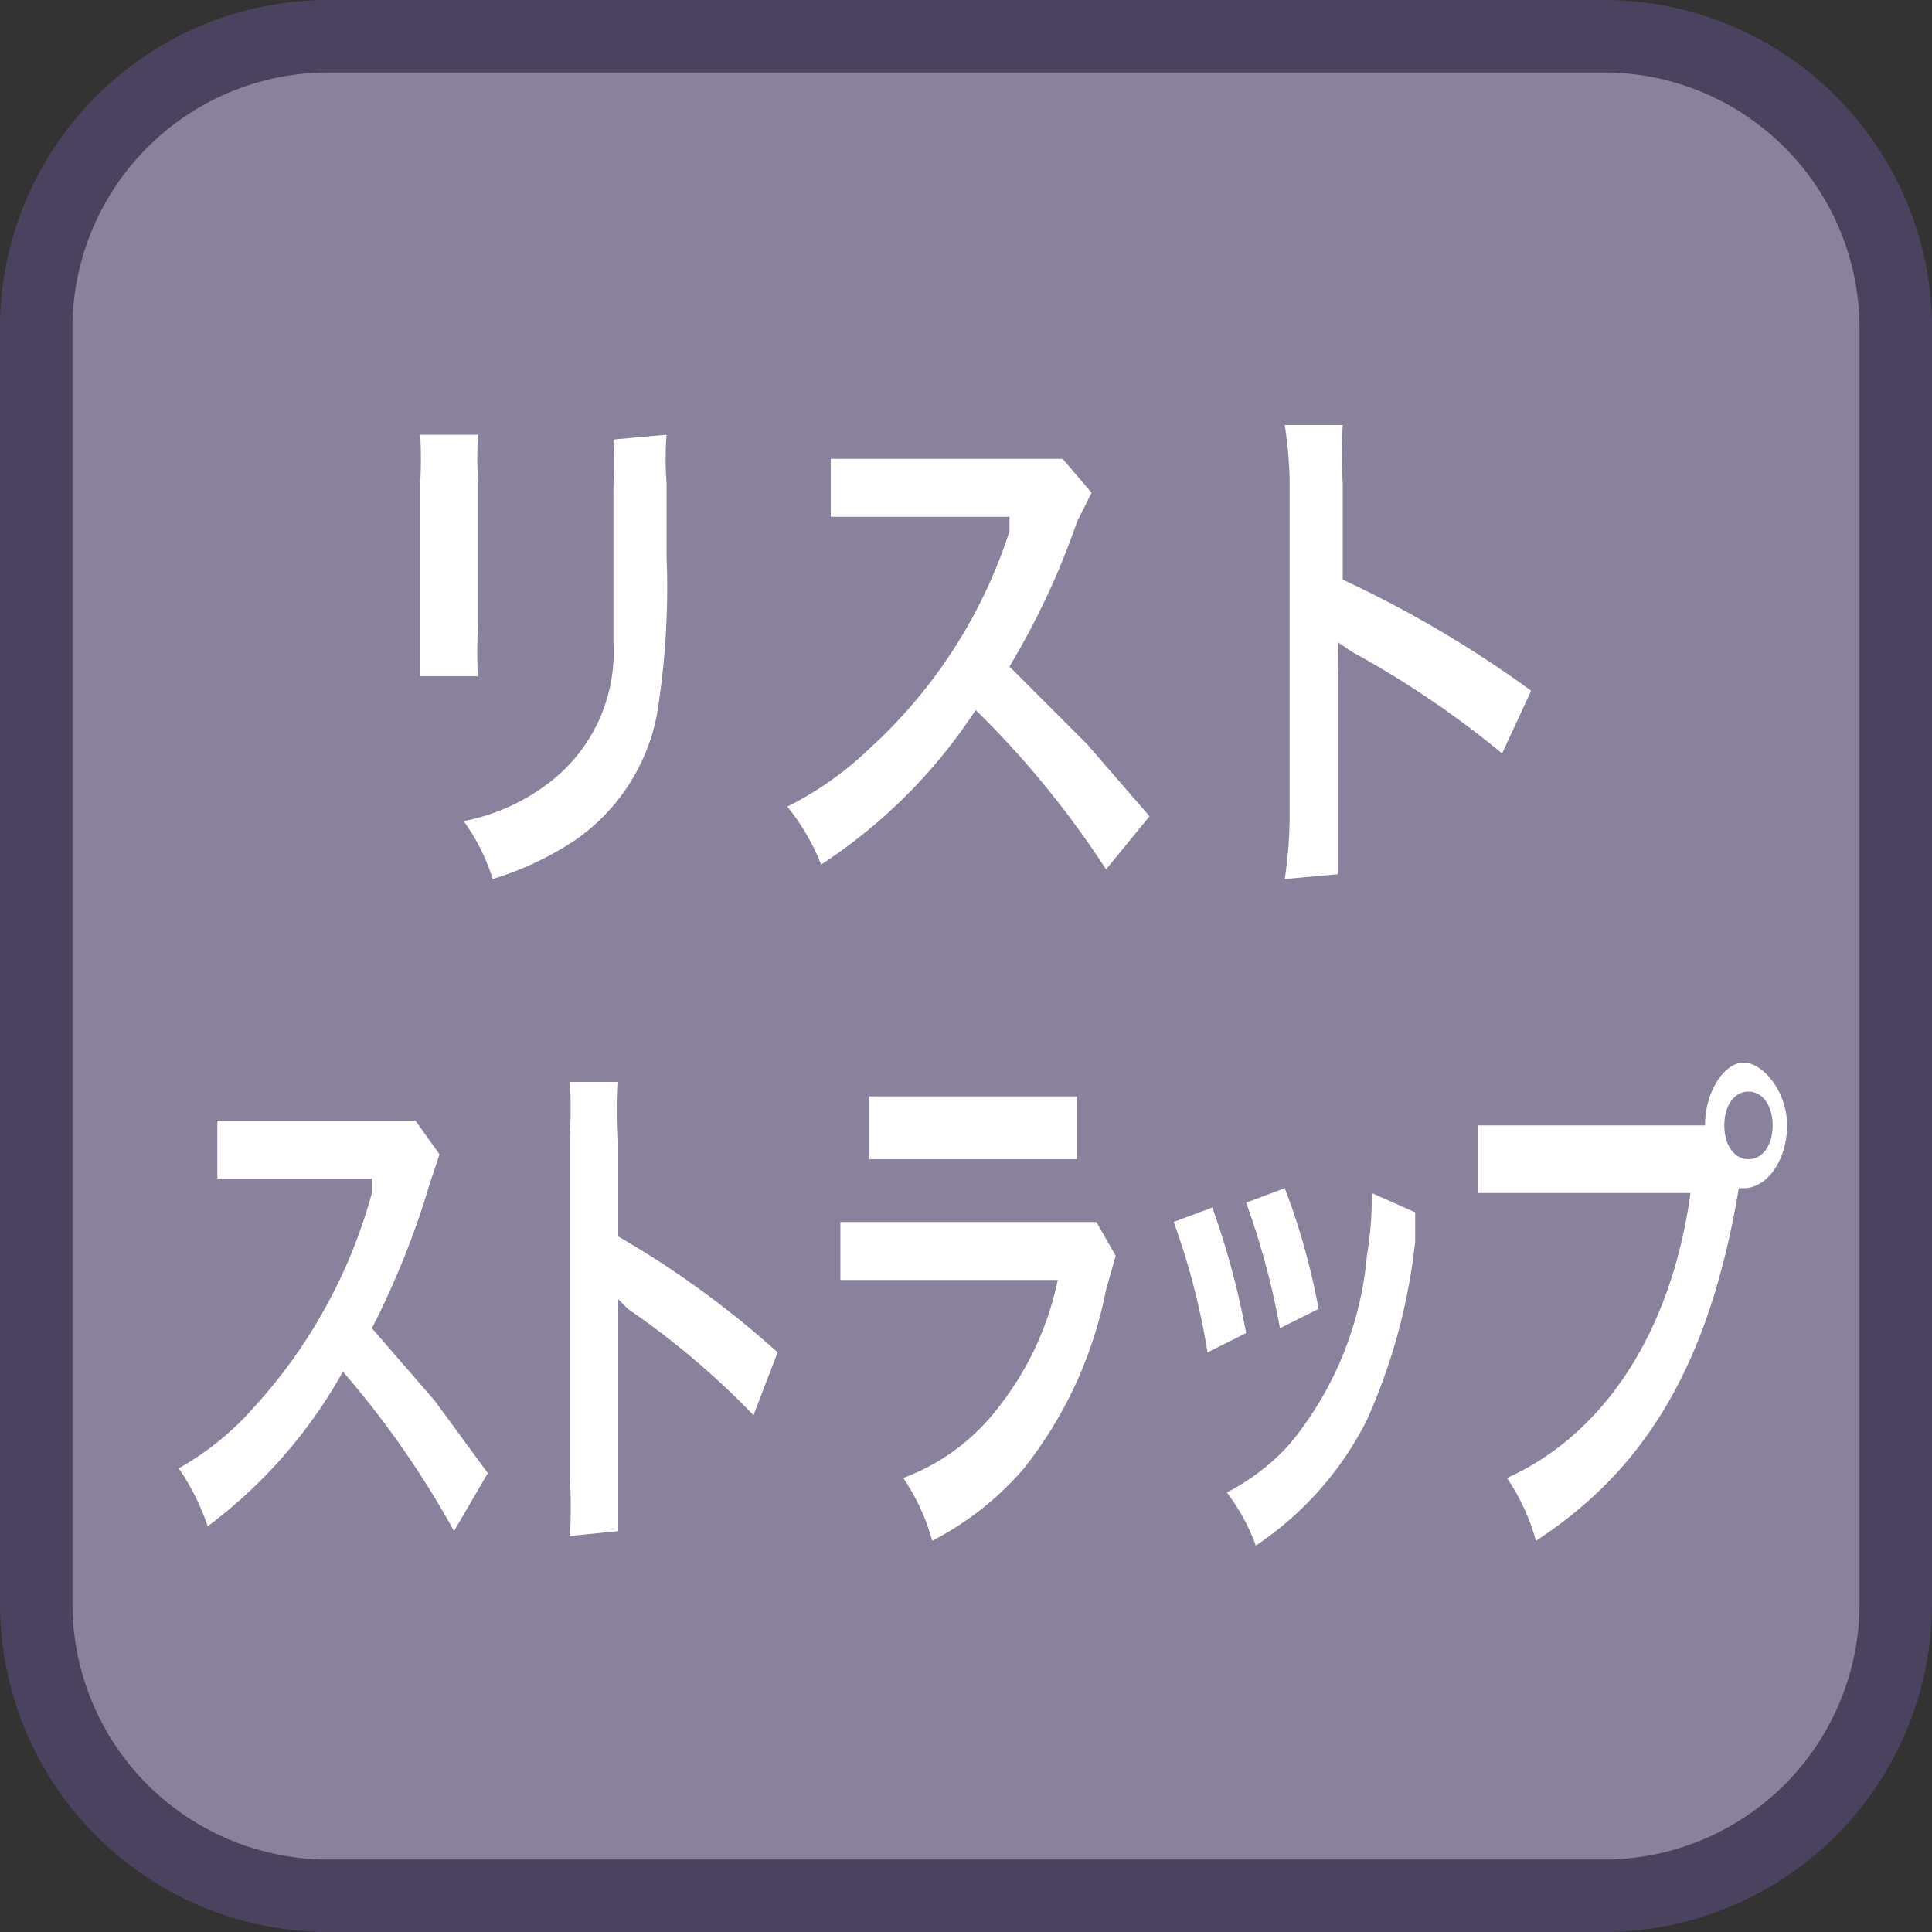 <svg id="_1" data-name="1" xmlns="http://www.w3.org/2000/svg" viewBox="0 0 40 40"><rect x="0" y="0" width="40" height="40" fill="#333333" stroke="none"/><title>function_WristStrap</title><rect x="0.8" y="0.7" width="38.5" height="38.5" rx="6" ry="6" style="fill:#8a829d"/><path d="M33.3,1.5a5.3,5.3,0,0,1,5.2,5.3V33.2a5.3,5.3,0,0,1-5.2,5.3H6.8a5.3,5.3,0,0,1-5.3-5.3V6.7A5.3,5.3,0,0,1,6.8,1.5H33.3m0-1.5H6.8A6.8,6.8,0,0,0,0,6.7V33.2A6.8,6.8,0,0,0,6.8,40H33.3A6.8,6.8,0,0,0,40,33.2V6.7A6.8,6.8,0,0,0,33.3,0Z" style="fill:#4b4260"/><path d="M9.9,9a7,7,0,0,0,0,1v3a6.6,6.6,0,0,0,0,1H8.7c0-.3,0-.6,0-1V10a9,9,0,0,0,0-1Zm3.9,0a6.7,6.7,0,0,0,0,1v1.5a16.3,16.3,0,0,1-.2,3.3,4.1,4.1,0,0,1-1.7,2.6,6.6,6.6,0,0,1-1.7.8A4.1,4.1,0,0,0,9.6,17a4.2,4.2,0,0,0,1.9-.9,3.4,3.4,0,0,0,1.2-2.8c0-.5,0-1,0-1.8V10.1a7.2,7.2,0,0,0,0-1Z" style="fill:#fff"/><path d="M22.9,18a19.4,19.4,0,0,0-2.7-3.3A11,11,0,0,1,17,17.9a4.5,4.5,0,0,0-.7-1.2A6.9,6.9,0,0,0,18,15.5,10.4,10.4,0,0,0,20.9,11v-.3H17.2V9.5H22l.6.7-.3.6a15.9,15.9,0,0,1-1.4,3l1.6,1.6,1.3,1.5Z" style="fill:#fff"/><path d="M26.6,18.2a9.4,9.4,0,0,0,.1-1.2V9.9a8.9,8.9,0,0,0-.1-1.1h1.2a9.2,9.2,0,0,0,0,1.2v2a23.5,23.5,0,0,1,3.9,2.3l-.6,1.3a19.8,19.8,0,0,0-3.1-2.1l-.3-.2a7.1,7.1,0,0,1,0,.7v2.9c0,.6,0,.9,0,1.2Z" style="fill:#fff"/><path d="M9.4,31.7a19,19,0,0,0-2.3-3.3,10.2,10.2,0,0,1-2.8,3.2,4.8,4.8,0,0,0-.6-1.2,5.9,5.9,0,0,0,1.5-1.2,10.8,10.8,0,0,0,2.5-4.5v-.3H4.5V23.2H8.6l.5.7-.2.6a17.4,17.4,0,0,1-1.2,3L9,29l1.1,1.5Z" style="fill:#fff"/><path d="M11.8,31.8a11,11,0,0,0,0-1.2V23.5a10.6,10.6,0,0,0,0-1.1h1a11,11,0,0,0,0,1.2v2A19.5,19.5,0,0,1,16.1,28l-.5,1.3A16.8,16.8,0,0,0,13,27.1l-.2-.2c0,.3,0,.4,0,.7v2.9c0,.6,0,.9,0,1.2Z" style="fill:#fff"/><path d="M23.1,26l-.2.7a8.6,8.6,0,0,1-1.7,3.7,6.3,6.3,0,0,1-1.9,1.5,4.3,4.3,0,0,0-.6-1.3,4.4,4.4,0,0,0,2-1.5,6.3,6.3,0,0,0,1.2-2.6H17.4V25.3h5.3ZM18,22.7h4.3V24H18Z" style="fill:#fff"/><path d="M25.1,25a16.7,16.7,0,0,1,.7,2.6L25,28a14.7,14.7,0,0,0-.7-2.7Zm4.2.1v.6a12.2,12.2,0,0,1-1,3.7A6.8,6.8,0,0,1,26,32a4.1,4.1,0,0,0-.6-1.1,4.6,4.6,0,0,0,1.3-1A7.1,7.1,0,0,0,28.3,26a7.1,7.1,0,0,0,.1-1.3Zm-2.7-.5a14.2,14.2,0,0,1,.7,2.5l-.8.4a16.1,16.1,0,0,0-.7-2.6Z" style="fill:#fff"/><path d="M34.9,23.3h.4c0-.7.4-1.3.8-1.3s.9.6.9,1.3-.4,1.3-.9,1.3H36c-.6,3.6-1.9,5.8-4.2,7.3a4.4,4.4,0,0,0-.6-1.3c2-.9,3.4-3,3.8-5.9H30.6V23.3h4.3Zm.8,0c0,.4.2.7.5.7s.5-.3.5-.7-.2-.7-.5-.7S35.7,22.9,35.7,23.3Z" style="fill:#fff"/></svg>